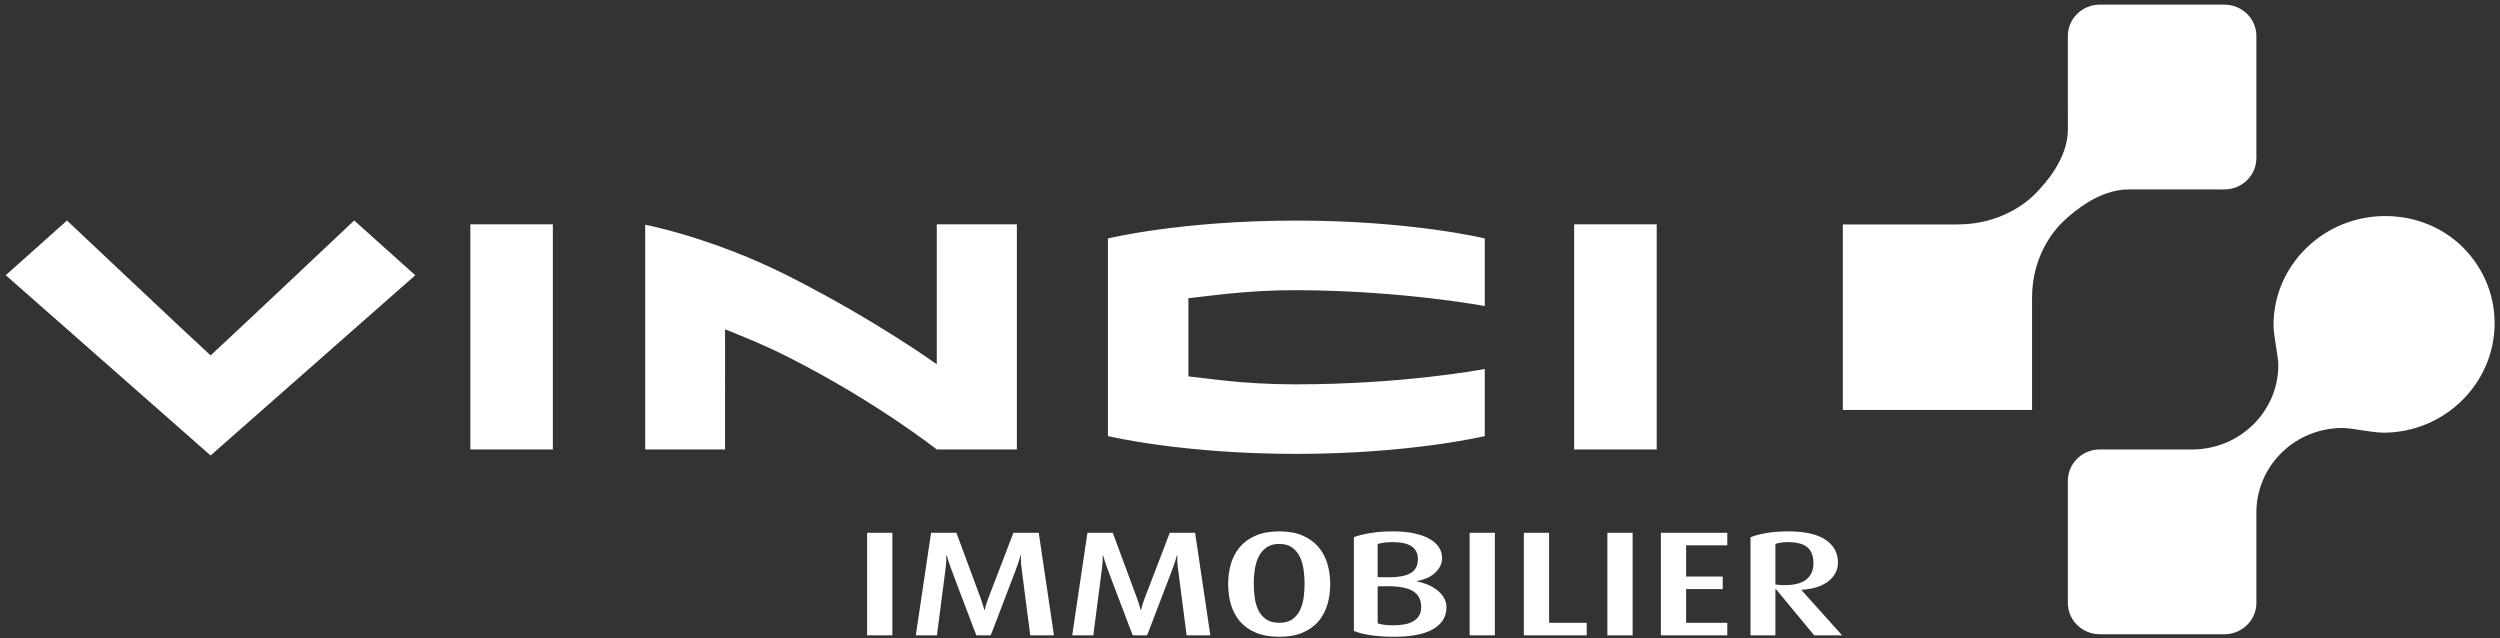 <svg width="141px" height="36px" viewBox="0 0 141 36" version="1.1" xmlns="http://www.w3.org/2000/svg">
    <rect x="0" y="0" width="141" height="36" fill="#333333" stroke="none"/>
    <!-- Generator: sketchtool 57.1 (101010) - https://sketch.com -->
    <title>81C9DEB0-2748-4652-9B96-B50B6FECBD0B</title>
    <desc>Created with sketchtool.</desc>
    <g stroke="none" stroke-width="1" fill="none" fill-rule="evenodd">
        <g transform="translate(-80, -10846)" fill="#FFFFFE">
            <g transform="translate(0, 10650)">
                <g transform="translate(0, 24)">
                    <g transform="translate(80, 172)">
                        <path d="M102.278,31.776 C102.278,31.37 102.167,31.07 101.944,30.874 C101.722,30.675 101.351,30.576 100.833,30.576 C100.684,30.576 100.552,30.585 100.433,30.606 C100.314,30.625 100.213,30.649 100.132,30.678 L100.132,32.961 C100.176,32.972 100.249,32.982 100.349,32.989 C100.448,32.999 100.552,33.002 100.654,33.002 C101.204,33.002 101.61,32.896 101.878,32.682 C102.145,32.468 102.278,32.165 102.278,31.776 Z M72.151,29.969 C72.663,29.969 73.101,30.048 73.465,30.205 C73.829,30.361 74.125,30.575 74.356,30.843 C74.585,31.112 74.754,31.427 74.863,31.787 C74.97,32.149 75.024,32.533 75.024,32.941 C75.024,33.355 74.97,33.745 74.863,34.106 C74.754,34.465 74.585,34.781 74.356,35.049 C74.125,35.319 73.829,35.529 73.465,35.683 C73.101,35.837 72.663,35.914 72.151,35.914 C71.639,35.914 71.199,35.837 70.832,35.683 C70.465,35.529 70.166,35.319 69.935,35.049 C69.705,34.781 69.537,34.465 69.428,34.106 C69.321,33.745 69.268,33.355 69.268,32.941 C69.268,32.533 69.321,32.149 69.428,31.787 C69.537,31.427 69.705,31.112 69.935,30.843 C70.166,30.575 70.465,30.361 70.832,30.205 C71.199,30.048 71.639,29.969 72.151,29.969 Z M78.555,29.969 C79.018,29.969 79.423,30.007 79.769,30.083 C80.117,30.159 80.406,30.264 80.637,30.397 C80.869,30.534 81.042,30.69 81.159,30.874 C81.274,31.054 81.333,31.253 81.333,31.465 C81.333,31.66 81.288,31.835 81.198,31.985 C81.108,32.137 80.994,32.266 80.858,32.376 C80.721,32.484 80.568,32.571 80.4,32.635 C80.233,32.7 80.067,32.746 79.904,32.773 L79.904,32.791 C80.082,32.82 80.27,32.873 80.467,32.95 C80.665,33.029 80.847,33.129 81.015,33.252 C81.182,33.377 81.317,33.522 81.423,33.69 C81.527,33.858 81.58,34.045 81.58,34.251 C81.58,34.538 81.509,34.785 81.368,34.996 C81.226,35.205 81.026,35.377 80.769,35.515 C80.511,35.652 80.204,35.754 79.841,35.817 C79.48,35.882 79.08,35.914 78.64,35.914 C78.147,35.914 77.71,35.886 77.326,35.83 C76.943,35.775 76.62,35.692 76.359,35.586 L76.359,30.296 C76.598,30.202 76.907,30.124 77.284,30.064 C77.66,30.001 78.084,29.969 78.555,29.969 Z M100.827,29.969 C101.786,29.969 102.499,30.128 102.963,30.442 C103.428,30.757 103.661,31.187 103.661,31.731 C103.661,31.95 103.61,32.153 103.509,32.334 C103.409,32.517 103.269,32.673 103.091,32.807 C102.911,32.937 102.695,33.044 102.443,33.122 C102.189,33.201 101.91,33.249 101.605,33.264 L101.605,33.282 L103.895,35.832 L102.32,35.832 L100.153,33.215 L100.132,33.215 L100.132,35.832 L98.729,35.832 L98.729,30.298 C98.967,30.202 99.264,30.124 99.621,30.064 C99.978,30.001 100.38,29.969 100.827,29.969 Z M50.329,30.051 L50.329,35.832 L48.905,35.832 L48.905,30.051 L50.329,30.051 Z M87.369,30.051 L87.369,35.125 L89.49,35.125 L89.49,35.832 L85.945,35.832 L85.945,30.051 L87.369,30.051 Z M92.081,30.051 L92.081,35.832 L90.656,35.832 L90.656,30.051 L92.081,30.051 Z M97.419,30.051 L97.419,30.758 L95.098,30.758 L95.098,32.517 L97.162,32.517 L97.162,33.225 L95.098,33.225 L95.098,35.125 L97.419,35.125 L97.419,35.832 L93.674,35.832 L93.674,30.051 L97.419,30.051 Z M62.76,30.051 L64.132,33.752 C64.2,33.936 64.266,34.15 64.333,34.398 L64.356,34.398 C64.415,34.15 64.482,33.936 64.556,33.752 L65.974,30.051 L67.404,30.051 L68.263,35.832 L66.923,35.832 C66.923,35.811 66.91,35.701 66.885,35.501 C66.859,35.303 66.826,35.063 66.789,34.781 C66.752,34.499 66.713,34.194 66.672,33.871 C66.631,33.545 66.593,33.246 66.556,32.972 C66.518,32.697 66.477,32.38 66.432,32.015 C66.409,31.836 66.399,31.676 66.399,31.538 L66.399,31.318 L66.377,31.318 C66.302,31.6 66.229,31.831 66.153,32.015 C66.153,32.022 66.128,32.089 66.081,32.217 C66.032,32.346 65.965,32.52 65.88,32.742 C65.794,32.963 65.703,33.201 65.606,33.458 C65.51,33.716 65.409,33.979 65.305,34.247 C65.2,34.515 65.106,34.764 65.02,34.99 C64.935,35.216 64.862,35.406 64.803,35.562 C64.743,35.715 64.707,35.804 64.69,35.832 L63.888,35.832 C63.872,35.804 63.827,35.692 63.753,35.493 C63.678,35.295 63.588,35.053 63.48,34.768 C63.408,34.577 63.333,34.379 63.254,34.173 L63.134,33.858 C63.01,33.535 62.898,33.239 62.793,32.964 C62.69,32.69 62.57,32.37 62.437,32.008 C62.369,31.828 62.295,31.6 62.212,31.318 L62.191,31.318 L62.191,31.529 C62.191,31.669 62.18,31.828 62.157,32.008 C62.112,32.37 62.072,32.69 62.034,32.964 C61.997,33.239 61.959,33.535 61.917,33.858 C61.876,34.178 61.837,34.482 61.8,34.768 C61.763,35.053 61.731,35.295 61.705,35.493 C61.678,35.692 61.665,35.804 61.665,35.832 L60.472,35.832 L61.331,30.051 L62.76,30.051 Z M84.31,30.051 L84.31,35.832 L82.887,35.832 L82.887,30.051 L84.31,30.051 Z M53.941,30.051 L55.313,33.752 C55.38,33.936 55.447,34.15 55.515,34.398 L55.537,34.398 C55.596,34.15 55.664,33.936 55.737,33.752 L57.156,30.051 L58.585,30.051 L59.443,35.832 L58.104,35.832 C58.104,35.811 58.091,35.701 58.065,35.501 C58.039,35.303 58.007,35.063 57.97,34.781 C57.933,34.499 57.894,34.194 57.852,33.871 C57.812,33.545 57.773,33.246 57.736,32.972 C57.699,32.697 57.657,32.38 57.613,32.015 C57.59,31.836 57.58,31.676 57.58,31.538 L57.58,31.318 L57.557,31.318 C57.483,31.6 57.408,31.831 57.334,32.015 C57.334,32.022 57.309,32.089 57.262,32.217 C57.213,32.346 57.146,32.52 57.06,32.742 C56.975,32.963 56.884,33.201 56.787,33.458 C56.69,33.716 56.59,33.979 56.485,34.247 C56.381,34.515 56.286,34.764 56.201,34.99 C56.115,35.216 56.043,35.406 55.984,35.562 C55.924,35.715 55.887,35.804 55.872,35.832 L55.068,35.832 C55.053,35.804 55.008,35.692 54.934,35.493 C54.859,35.295 54.768,35.053 54.66,34.768 C54.552,34.482 54.437,34.178 54.314,33.858 C54.191,33.535 54.078,33.239 53.974,32.964 C53.87,32.69 53.751,32.37 53.617,32.008 C53.551,31.828 53.475,31.6 53.394,31.318 L53.371,31.318 L53.371,31.529 C53.371,31.669 53.36,31.828 53.337,32.008 C53.293,32.37 53.253,32.69 53.215,32.964 C53.178,33.239 53.139,33.535 53.098,33.858 C53.056,34.178 53.017,34.482 52.98,34.768 C52.943,35.053 52.912,35.295 52.886,35.493 C52.859,35.692 52.846,35.804 52.846,35.832 L51.652,35.832 L52.512,30.051 L53.941,30.051 Z M134.533,12.185 C136.249,12.185 137.796,12.847 138.9,13.943 C140.003,15.039 140.696,16.542 140.696,18.222 C140.696,21.661 137.839,24.403 134.427,24.403 C133.804,24.403 132.623,24.138 132.12,24.138 C129.509,24.138 127.378,26.156 127.265,28.688 L127.26,28.901 L127.26,34.002 C127.26,34.931 126.531,35.692 125.603,35.766 L125.455,35.772 L118.432,35.772 C117.484,35.772 116.708,35.058 116.633,34.147 L116.627,34.002 L116.627,27.119 C116.627,26.189 117.355,25.429 118.284,25.355 L118.432,25.349 L123.636,25.35 C126.32,25.35 128.497,23.216 128.497,20.586 C128.497,20.094 128.226,18.936 128.226,18.327 C128.226,14.983 131.024,12.185 134.533,12.185 Z M78.136,33.062 L77.7,33.072 L77.7,35.158 C77.827,35.198 77.96,35.225 78.097,35.241 C78.233,35.26 78.4,35.267 78.594,35.267 C78.824,35.267 79.034,35.248 79.224,35.212 C79.414,35.175 79.577,35.117 79.715,35.035 C79.853,34.954 79.961,34.845 80.038,34.715 C80.117,34.581 80.156,34.423 80.156,34.237 C80.156,33.833 80.002,33.531 79.692,33.339 C79.384,33.144 78.865,33.053 78.136,33.062 Z M72.151,30.677 C71.856,30.677 71.616,30.744 71.431,30.876 C71.247,31.007 71.101,31.178 70.994,31.387 C70.887,31.596 70.814,31.836 70.772,32.103 C70.732,32.373 70.712,32.643 70.712,32.911 C70.712,33.179 70.729,33.445 70.768,33.711 C70.803,33.978 70.874,34.215 70.977,34.425 C71.081,34.634 71.227,34.805 71.415,34.932 C71.603,35.061 71.848,35.125 72.151,35.125 C72.453,35.125 72.698,35.061 72.882,34.932 C73.066,34.805 73.211,34.634 73.314,34.425 C73.417,34.215 73.487,33.978 73.525,33.711 C73.561,33.445 73.579,33.179 73.579,32.911 C73.579,32.643 73.559,32.373 73.519,32.103 C73.478,31.836 73.406,31.596 73.303,31.387 C73.2,31.178 73.055,31.007 72.87,30.876 C72.686,30.744 72.446,30.677 72.151,30.677 Z M78.555,30.576 C78.382,30.576 78.229,30.585 78.093,30.601 C77.96,30.619 77.828,30.644 77.7,30.677 L77.7,32.55 L78.139,32.557 C78.483,32.564 78.772,32.547 79.004,32.507 C79.236,32.468 79.423,32.405 79.566,32.319 C79.707,32.232 79.811,32.123 79.875,31.991 C79.938,31.861 79.97,31.707 79.97,31.533 C79.97,30.896 79.499,30.576 78.555,30.576 Z M19.978,12.435 L23.421,15.525 L11.878,25.689 L0.325,15.521 L3.779,12.438 C3.779,12.438 10.835,19.095 11.878,20.045 C12.92,19.095 19.978,12.435 19.978,12.435 Z M73.114,12.441 C79.49,12.441 83.578,13.409 83.736,13.447 L83.741,13.448 L83.741,17.262 C83.741,17.262 79.122,16.386 73.114,16.365 C70.228,16.365 68.221,16.702 67.025,16.818 C67.028,17.739 67.021,20.315 67.025,21.228 C68.093,21.333 70.075,21.677 73.071,21.677 C79.119,21.677 83.564,20.845 83.736,20.812 L83.741,20.811 L83.741,24.596 C83.741,24.596 79.553,25.599 73.114,25.599 C66.757,25.599 62.651,24.633 62.492,24.595 L62.487,24.594 L62.487,13.45 C62.487,13.45 66.564,12.441 73.114,12.441 Z M93.439,12.651 L93.439,25.349 L88.783,25.349 L88.783,12.651 L93.439,12.651 Z M31.181,12.651 L31.181,25.349 L26.527,25.349 L26.527,12.651 L31.181,12.651 Z M57.352,12.651 L57.352,25.349 L52.831,25.349 C52.831,25.349 49.467,22.685 44.52,20.172 C43.14,19.471 41.975,19.006 40.893,18.575 L40.894,25.349 L36.39,25.349 L36.39,12.674 C36.39,12.674 40.2,13.398 44.528,15.597 C49.475,18.108 52.834,20.546 52.834,20.546 L52.834,12.651 L57.352,12.651 Z M125.455,0.261 C126.452,0.261 127.26,1.053 127.26,2.032 L127.26,8.915 C127.26,9.892 126.452,10.684 125.455,10.684 L125.102,10.684 C123.905,10.684 120.077,10.683 120.07,10.683 C118.399,10.683 116.962,11.931 116.39,12.467 C115.814,13.005 114.613,14.458 114.608,16.775 L114.608,23.12 L103.936,23.12 L103.936,12.658 L110.41,12.658 C112.776,12.654 114.258,11.477 114.806,10.912 C115.355,10.352 116.628,8.945 116.628,7.307 L116.627,4.794 C116.627,3.434 116.627,2.031 116.627,2.031 C116.627,1.053 117.435,0.261 118.432,0.261 L125.455,0.261 Z"></path>
                    </g>
                </g>
            </g>
        </g>
    </g>
</svg>
